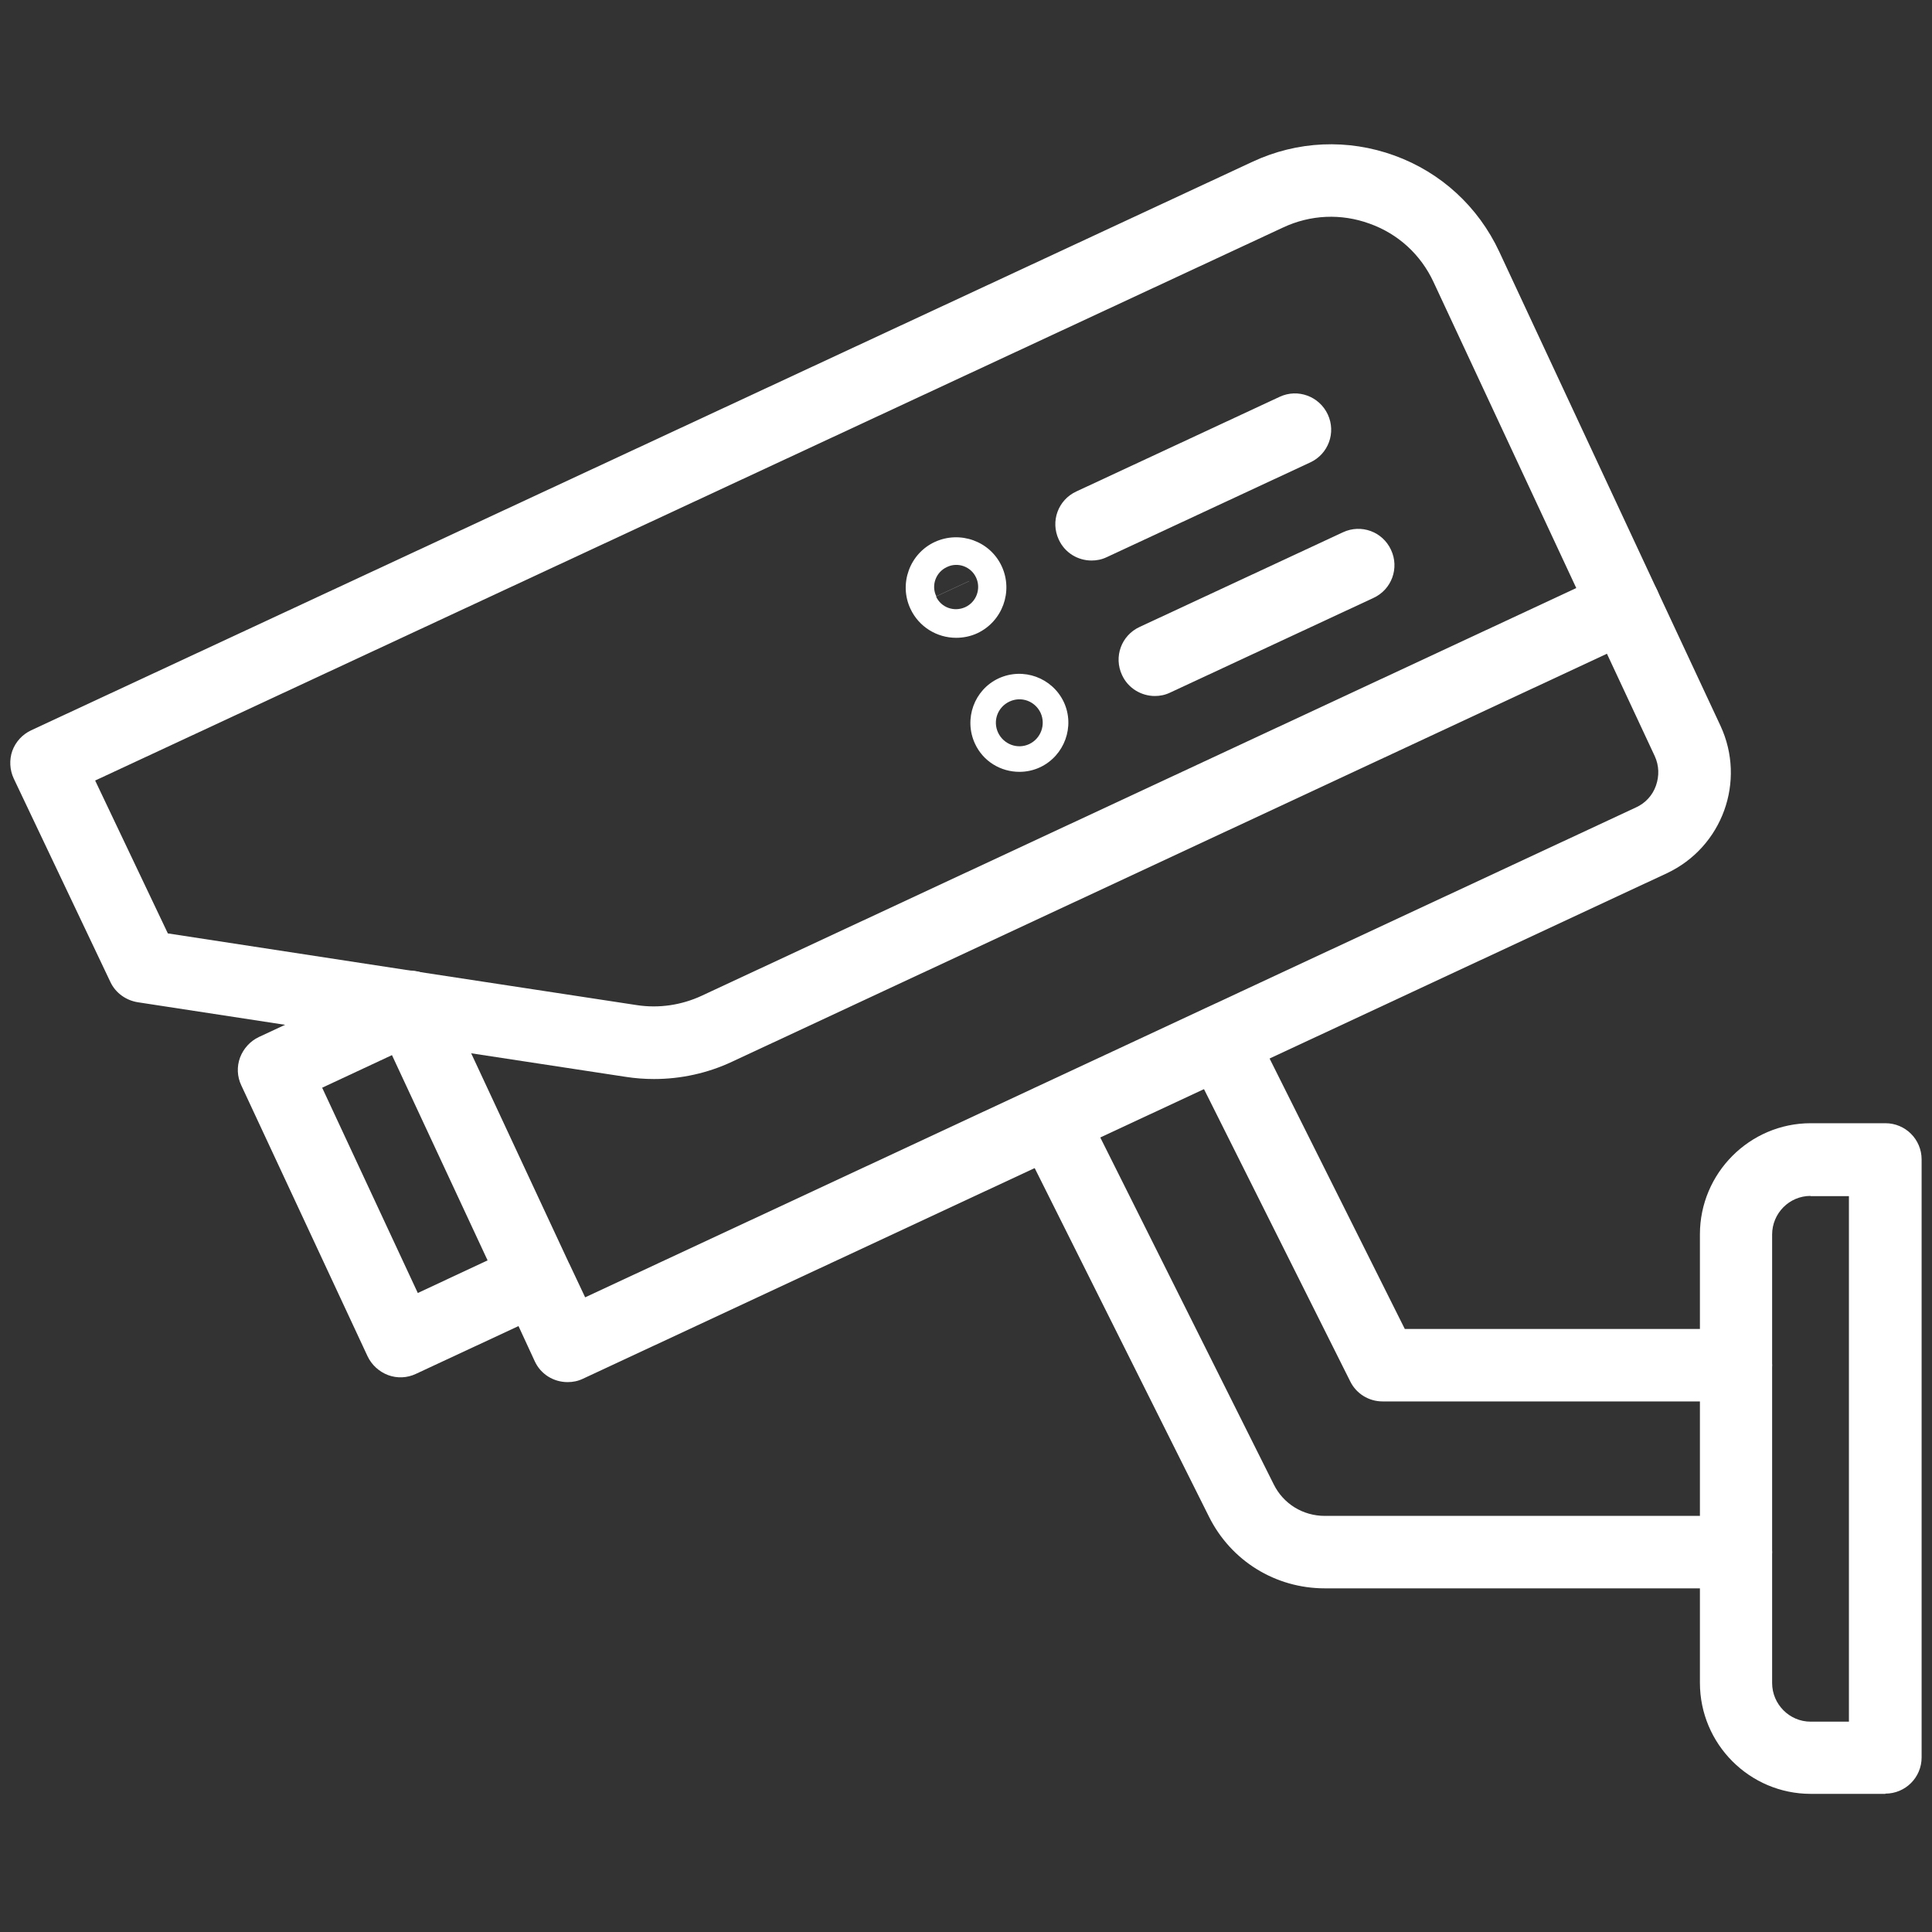<?xml version="1.0" encoding="UTF-8"?><svg id="a" xmlns="http://www.w3.org/2000/svg" width="80" height="80" viewBox="0 0 80 80"><rect x="0" y="0" width="80" height="80" fill="#333333" stroke="none"/><path d="M42.21,31.96c-.77,0-1.5-.43-1.84-1.17-.47-1.02-.03-2.23.98-2.7,1.02-.47,2.22-.03,2.7.98,0,0,0,0,0,0,.47,1.01.03,2.22-.98,2.7-.28.13-.57.19-.85.19ZM42.69,29.71l-1.36.63c.23.48.8.7,1.29.47.48-.23.69-.8.47-1.29-.23-.49-.8-.7-1.29-.47-.49.23-.7.8-.47,1.29l1.36-.63Z" fill="#fff"/><path d="M78.07,74.28h-3.09c-2.53,0-4.59-2.06-4.59-4.6v-18.57c0-2.53,2.06-4.6,4.59-4.6h3.09c.83,0,1.5.67,1.5,1.5v24.76c0,.83-.67,1.5-1.5,1.5ZM74.97,49.52c-.88,0-1.59.72-1.59,1.6v18.57c0,.88.72,1.6,1.59,1.6h1.59v-21.76h-1.59Z" fill="#fff"/><path d="M27.08,44.68c-.39,0-.78-.03-1.17-.09l-9.18-1.4h0l-11.03-1.69c-.49-.08-.92-.39-1.13-.84l-4-8.42c-.17-.36-.19-.78-.06-1.15.14-.38.42-.68.78-.85L51.86,6.7c1.86-.87,3.95-.96,5.88-.26,1.93.7,3.47,2.12,4.34,3.98l6.54,14.02c.17.36.19.77.05,1.15-.14.37-.42.68-.78.85l-37.57,17.52c-1.02.48-2.13.72-3.24.72ZM17.19,40.22l9.18,1.4c.92.14,1.85,0,2.69-.39l36.21-16.88-5.91-12.67c-.53-1.14-1.47-2-2.65-2.42-1.18-.43-2.45-.37-3.58.16L3.94,32.32l3.01,6.33,10.24,1.57Z" fill="#fff"/><path d="M23.5,57.23c-.57,0-1.11-.32-1.36-.87l-.67-1.45-4.25,1.98c-.36.17-.77.19-1.15.05-.37-.14-.68-.42-.85-.78l-5.23-11.22c-.17-.36-.19-.77-.05-1.15.14-.37.42-.68.78-.85l5.61-2.61c.75-.35,1.64-.03,1.99.73l5.21,11.18s.01.03.02.04c0,.01.01.03.02.04l.66,1.4,43.52-20.29c.39-.18.68-.5.82-.9s.13-.83-.05-1.22l-2.62-5.61c-.35-.75-.03-1.64.73-1.99.75-.35,1.64-.03,1.99.73l2.62,5.61c1.07,2.3.08,5.03-2.22,6.11l-44.88,20.93c-.21.1-.42.14-.63.14ZM13.34,45.04l3.96,8.5,2.89-1.35-3.96-8.5-2.89,1.35Z" fill="#fff"/><path d="M45.2,23.21c-.57,0-1.11-.32-1.36-.87-.35-.75-.03-1.64.73-1.99l8.42-3.92c.75-.35,1.64-.02,1.99.73s.03,1.64-.73,1.99l-8.42,3.92c-.21.1-.42.14-.63.14Z" fill="#fff"/><path d="M47.82,28.82c-.56,0-1.11-.32-1.36-.87-.35-.75-.03-1.64.73-1.99l8.42-3.92c.75-.35,1.64-.03,1.99.73.35.75.03,1.64-.73,1.99l-8.42,3.92c-.21.1-.42.14-.63.14Z" fill="#fff"/><path d="M71.88,58.03h-14.63c-.57,0-1.09-.32-1.34-.83l-6.71-13.41c-.37-.74-.07-1.64.67-2.01.74-.37,1.64-.07,2.01.67l6.29,12.58h13.71c.83,0,1.5.67,1.5,1.5s-.67,1.5-1.5,1.5Z" fill="#fff"/><path d="M71.88,65.77h-17.02c-2.05,0-3.89-1.14-4.8-2.97l-7.87-15.74c-.37-.74-.07-1.64.67-2.01.74-.37,1.64-.07,2.01.67l7.87,15.74c.4.81,1.21,1.31,2.12,1.31h17.02c.83,0,1.5.67,1.5,1.5s-.67,1.5-1.5,1.5Z" fill="#fff"/><path d="M39.59,26.41c-.79,0-1.54-.45-1.89-1.2-.49-1.04-.03-2.29,1.01-2.77,1.05-.48,2.29-.03,2.77,1.01,0,0,0,0,0,0,.48,1.04.03,2.28-1.01,2.77-.28.13-.58.19-.88.19ZM40.12,24.07l-1.36.63c.21.46.75.65,1.21.44.46-.21.66-.76.45-1.22-.21-.46-.76-.66-1.21-.44-.46.21-.66.76-.44,1.21l1.36-.63Z" fill="#fff"/></svg>